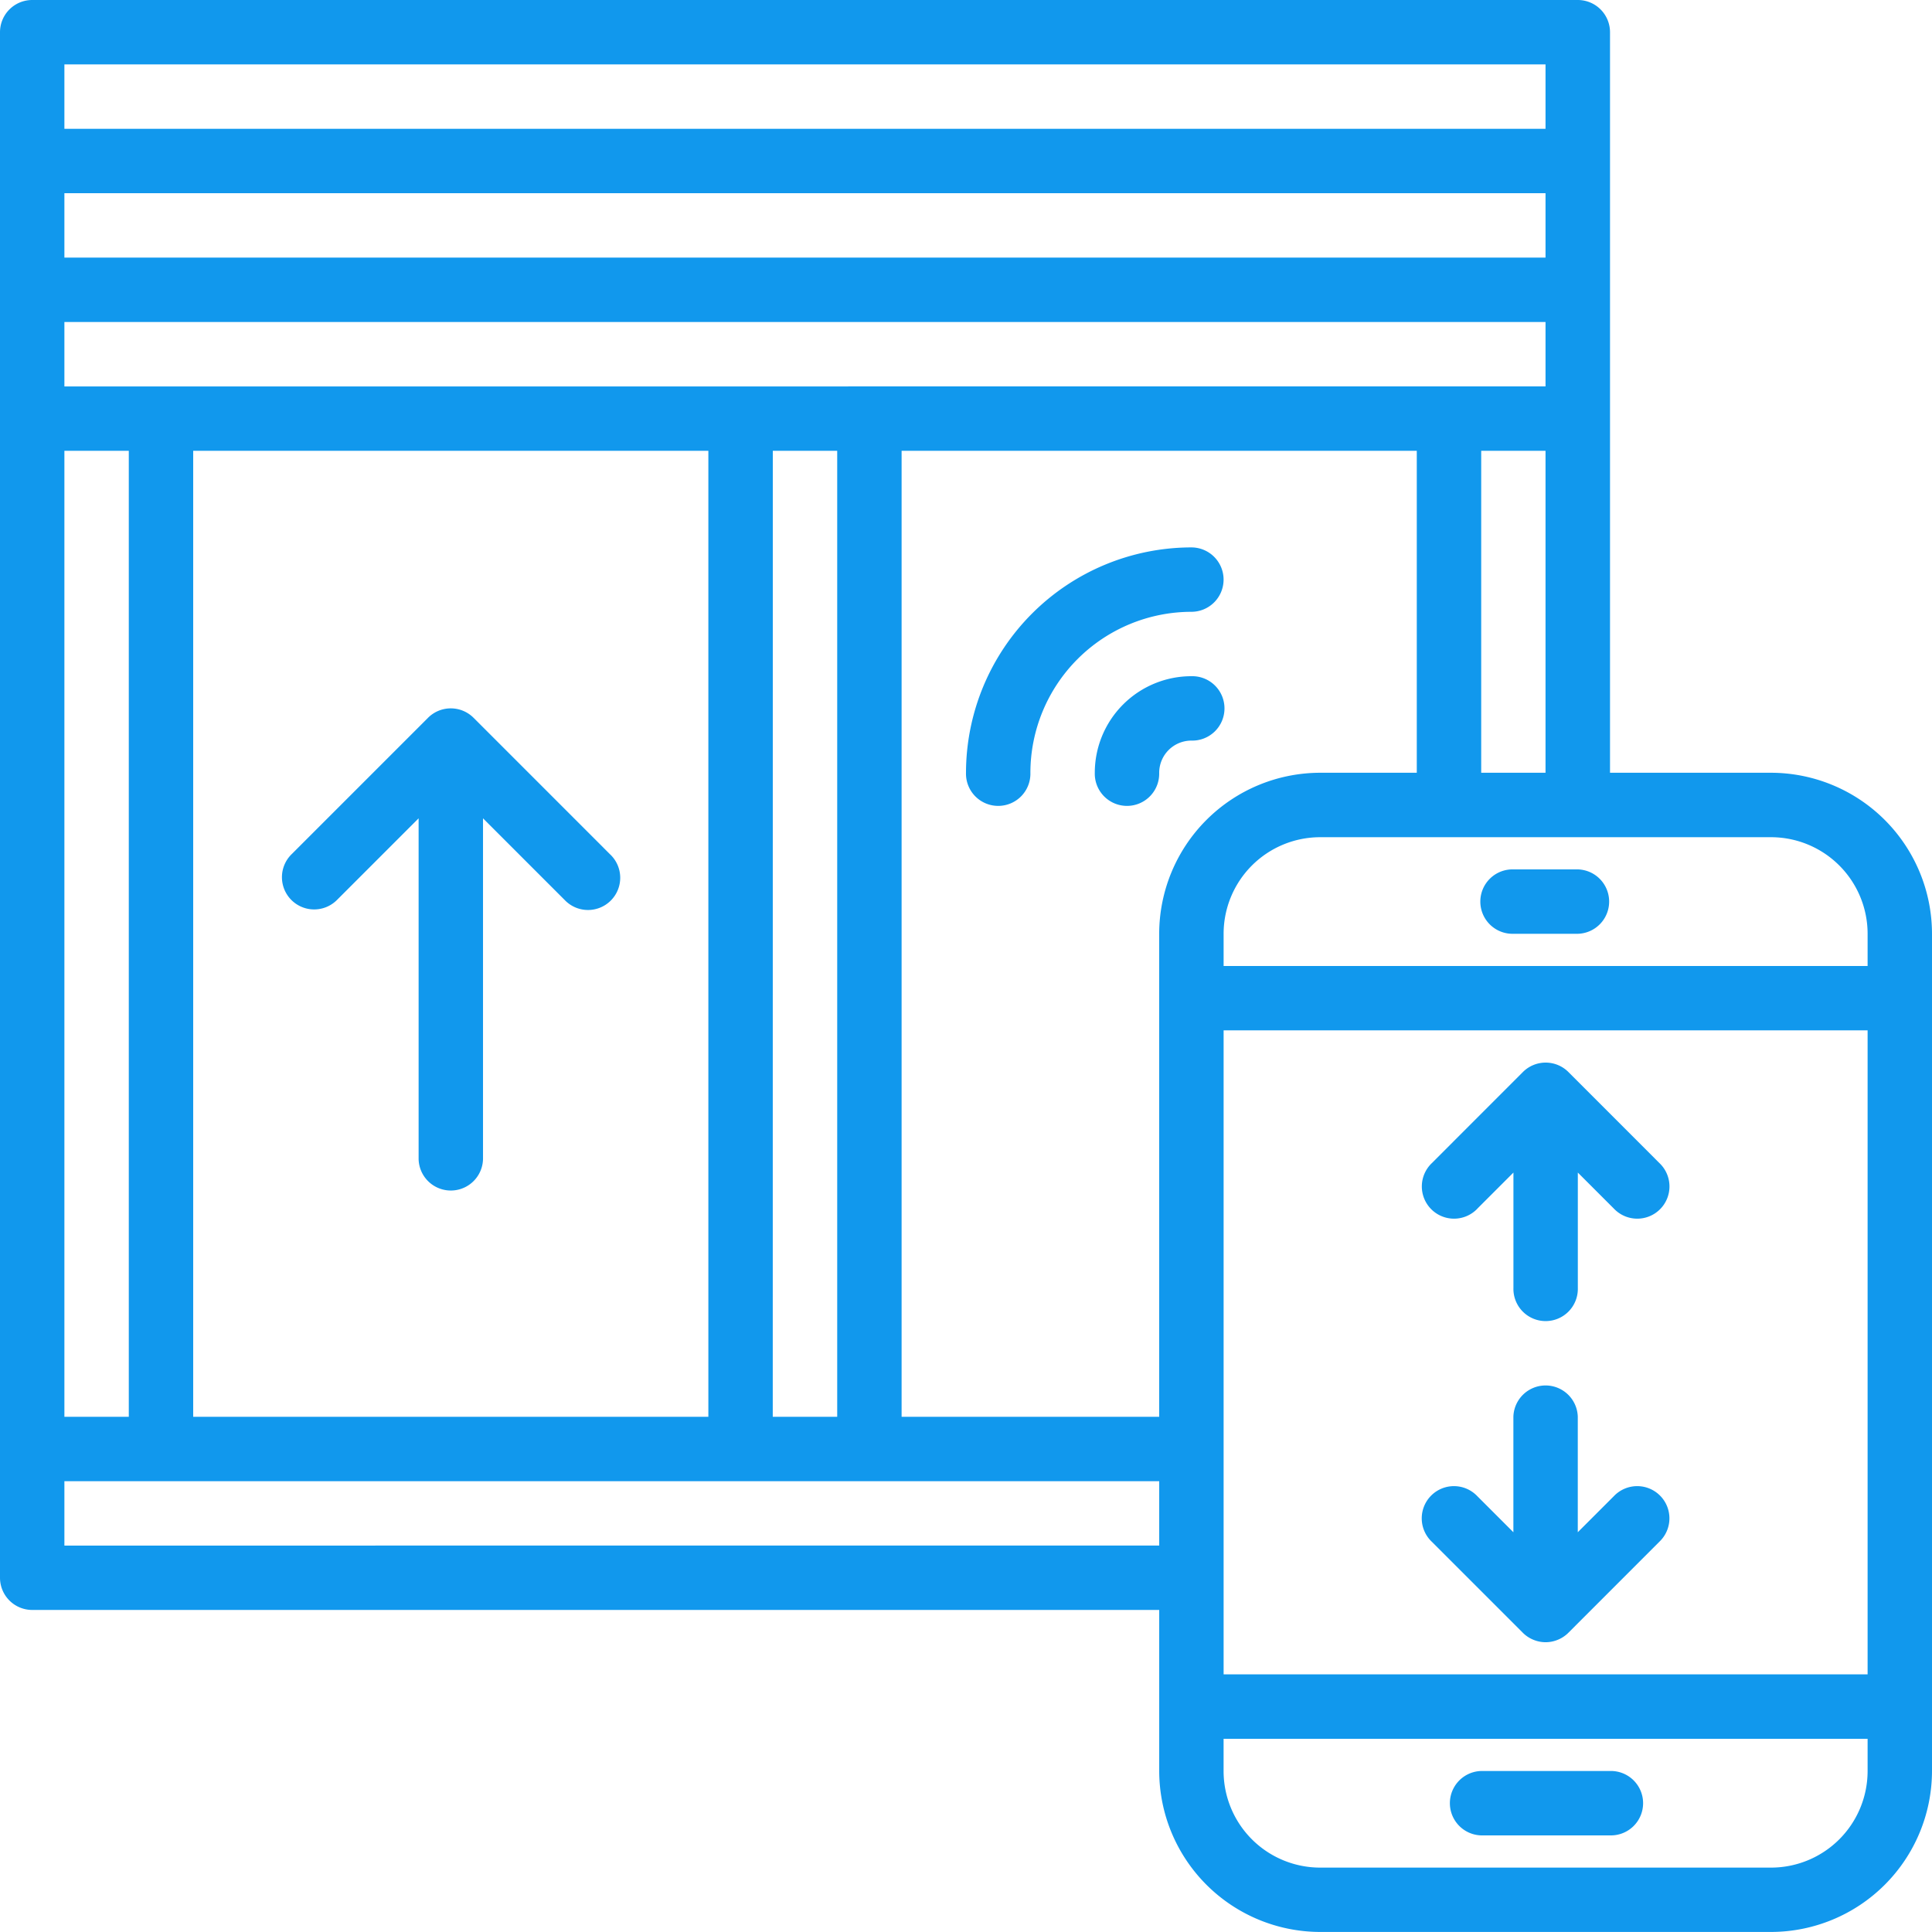 <svg id="jalousie" xmlns="http://www.w3.org/2000/svg" width="81.754" height="81.754" viewBox="0 0 81.754 81.754">
  <path id="Path_59" data-name="Path 59" d="M74.941,32.7H68.129V1.363A1.363,1.363,0,0,0,66.766,0H1.363A1.363,1.363,0,0,0,0,1.363v65.4a1.363,1.363,0,0,0,1.363,1.363h47.69v6.813a6.821,6.821,0,0,0,6.813,6.813H74.941a6.821,6.821,0,0,0,6.813-6.813V39.515A6.821,6.821,0,0,0,74.941,32.7Zm4.088,6.813v1.363H51.778V39.515a4.088,4.088,0,0,1,4.088-4.088H74.941A4.088,4.088,0,0,1,79.029,39.515Zm0,31.339H51.778V43.6H79.029ZM8.175,59.953V19.076h21.8V59.953Zm-5.45-43.6V13.626H65.4v2.725ZM65.4,10.9H2.725V8.175H65.4ZM2.725,19.076H5.45V59.953H2.725Zm29.977,0h2.725V59.953H32.7Zm5.45,0h21.8V32.7H55.865a6.821,6.821,0,0,0-6.813,6.813V59.953h-10.9ZM62.678,32.7V19.076H65.4V32.7ZM2.725,2.725H65.4V5.45H2.725Zm0,62.678V62.678H49.053V65.4ZM74.941,79.029H55.865a4.088,4.088,0,0,1-4.088-4.088V73.579H79.029v1.363A4.088,4.088,0,0,1,74.941,79.029Zm0,0" fill="#1198ed"/>
  <path id="Path_60" data-name="Path 60" d="M369.363,216a1.363,1.363,0,1,0,0,2.725h2.725a1.363,1.363,0,0,0,0-2.725Zm0,0" transform="translate(-305.322 -179.211)" fill="#1198ed"/>
  <path id="Path_61" data-name="Path 61" d="M366.813,440h-5.45a1.363,1.363,0,0,0,0,2.725h5.45a1.363,1.363,0,1,0,0-2.725Zm0,0" transform="translate(-298.684 -365.059)" fill="#1198ed"/>
  <path id="Path_62" data-name="Path 62" d="M83.863,182.183,78.081,176.4a1.363,1.363,0,0,0-1.927,0l-5.782,5.782A1.363,1.363,0,1,0,72.3,184.11l3.456-3.456v14.424a1.363,1.363,0,0,0,2.725,0V180.654l3.456,3.456a1.363,1.363,0,1,0,1.927-1.927Zm0,0" transform="translate(-58.042 -146.026)" fill="#1198ed"/>
  <path id="Path_63" data-name="Path 63" d="M355.62,270.181l1.528-1.528v4.885a1.363,1.363,0,1,0,2.725,0v-4.885l1.528,1.528a1.363,1.363,0,1,0,1.927-1.927l-3.852-3.854a1.362,1.362,0,0,0-1.929,0l-3.852,3.854a1.363,1.363,0,1,0,1.927,1.927Zm0,0" transform="translate(-293.106 -219.035)" fill="#1198ed"/>
  <path id="Path_64" data-name="Path 64" d="M357.545,354.5a1.361,1.361,0,0,0,.44.294,1.346,1.346,0,0,0,1.049,0,1.361,1.361,0,0,0,.44-.294l3.852-3.854a1.363,1.363,0,1,0-1.927-1.927l-1.528,1.528v-4.885a1.363,1.363,0,0,0-2.725,0v4.885l-1.528-1.528a1.363,1.363,0,1,0-1.927,1.927Zm0,0" transform="translate(-293.106 -285.409)" fill="#1198ed"/>
  <path id="Path_65" data-name="Path 65" d="M250.9,137.363A1.363,1.363,0,0,0,249.538,136,9.549,9.549,0,0,0,240,145.538a1.363,1.363,0,1,0,2.725,0,6.821,6.821,0,0,1,6.813-6.813A1.363,1.363,0,0,0,250.9,137.363Zm0,0" transform="translate(-199.123 -112.836)" fill="#1198ed"/>
  <path id="Path_66" data-name="Path 66" d="M274.725,172.088a1.363,1.363,0,0,1,1.363-1.363,1.363,1.363,0,1,0,0-2.725A4.088,4.088,0,0,0,272,172.088a1.363,1.363,0,1,0,2.725,0Zm0,0" transform="translate(-225.673 -139.386)" fill="#1198ed"/>
</svg>
